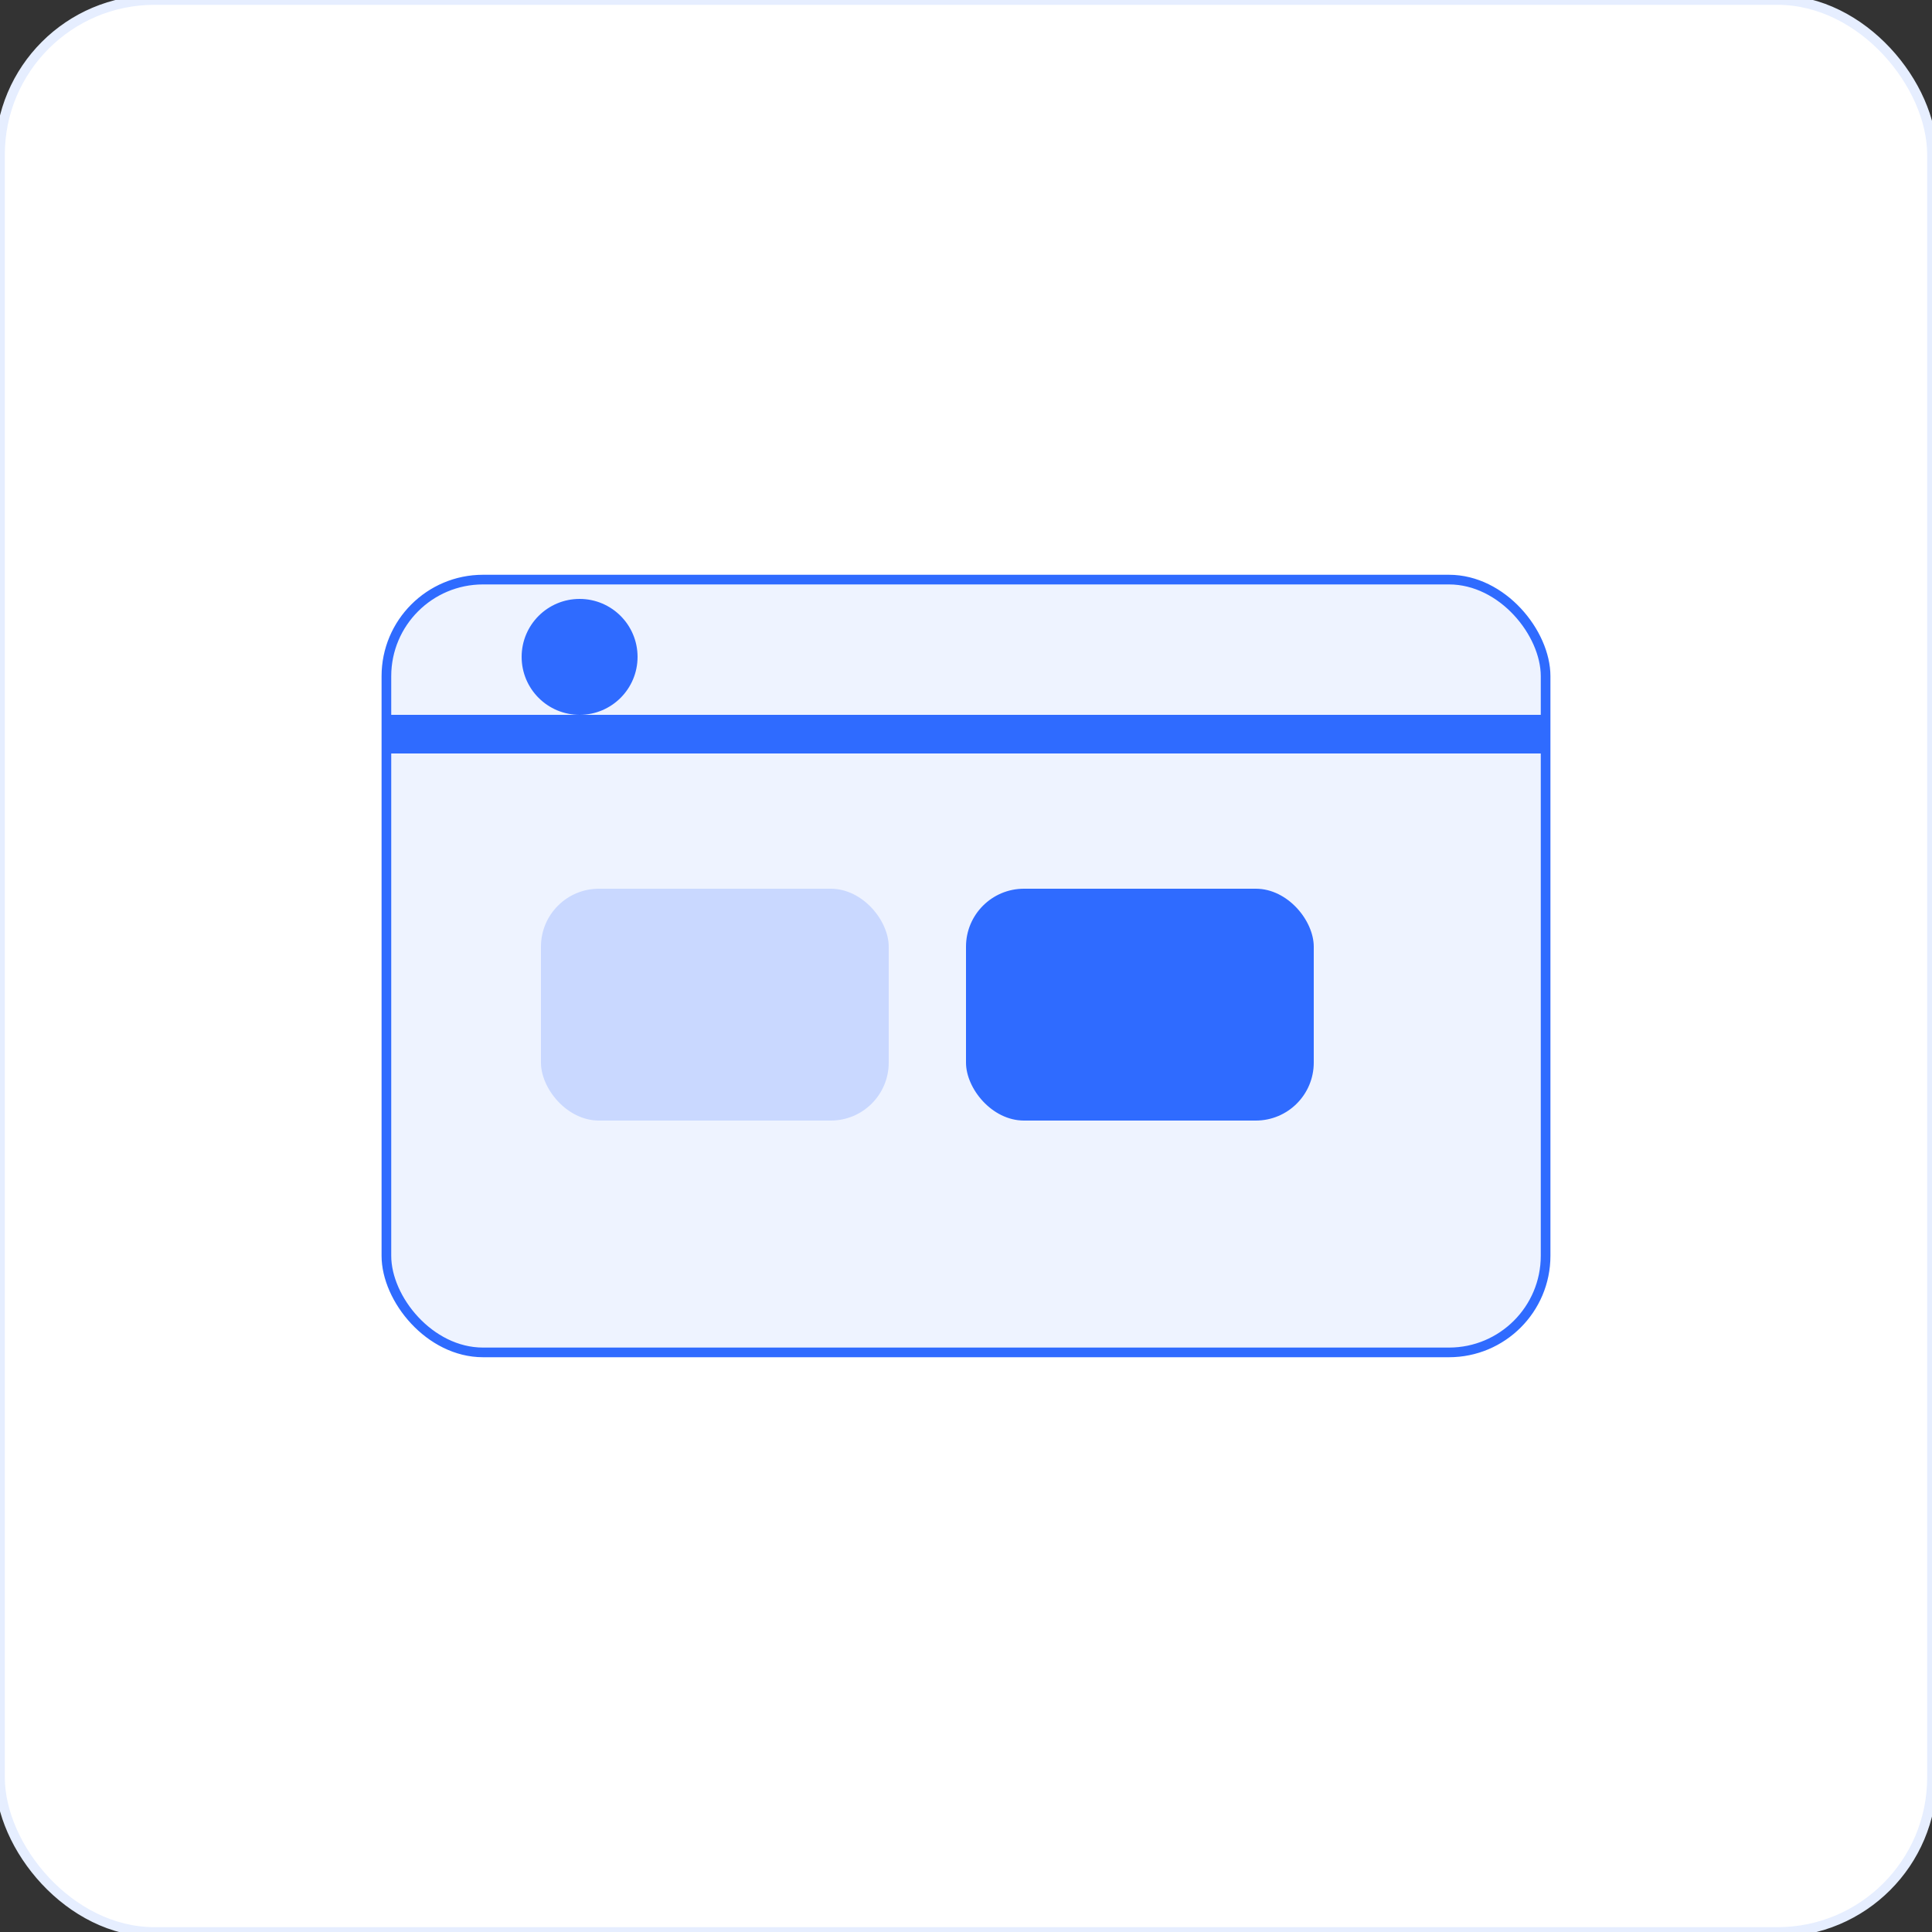 <svg width="200" height="200" viewBox="0 0 200 200" fill="none" xmlns="http://www.w3.org/2000/svg">
  <rect x="0" y="0" width="200" height="200" fill="#333333" stroke="none"/>
  <rect width="200" height="200" rx="16" fill="#FFFFFF" stroke="#E6EEFF"/>
  <rect x="40" y="60" width="120" height="80" rx="10" fill="#EEF3FF" stroke="#2F6BFF"/>
  <path d="M40 76h120" stroke="#2F6BFF" stroke-width="4"/>
  <circle cx="60" cy="68" r="6" fill="#2F6BFF"/>
  <rect x="56" y="92" width="36" height="24" rx="6" fill="#C9D8FF"/>
  <rect x="100" y="92" width="36" height="24" rx="6" fill="#2F6BFF"/>
</svg>

